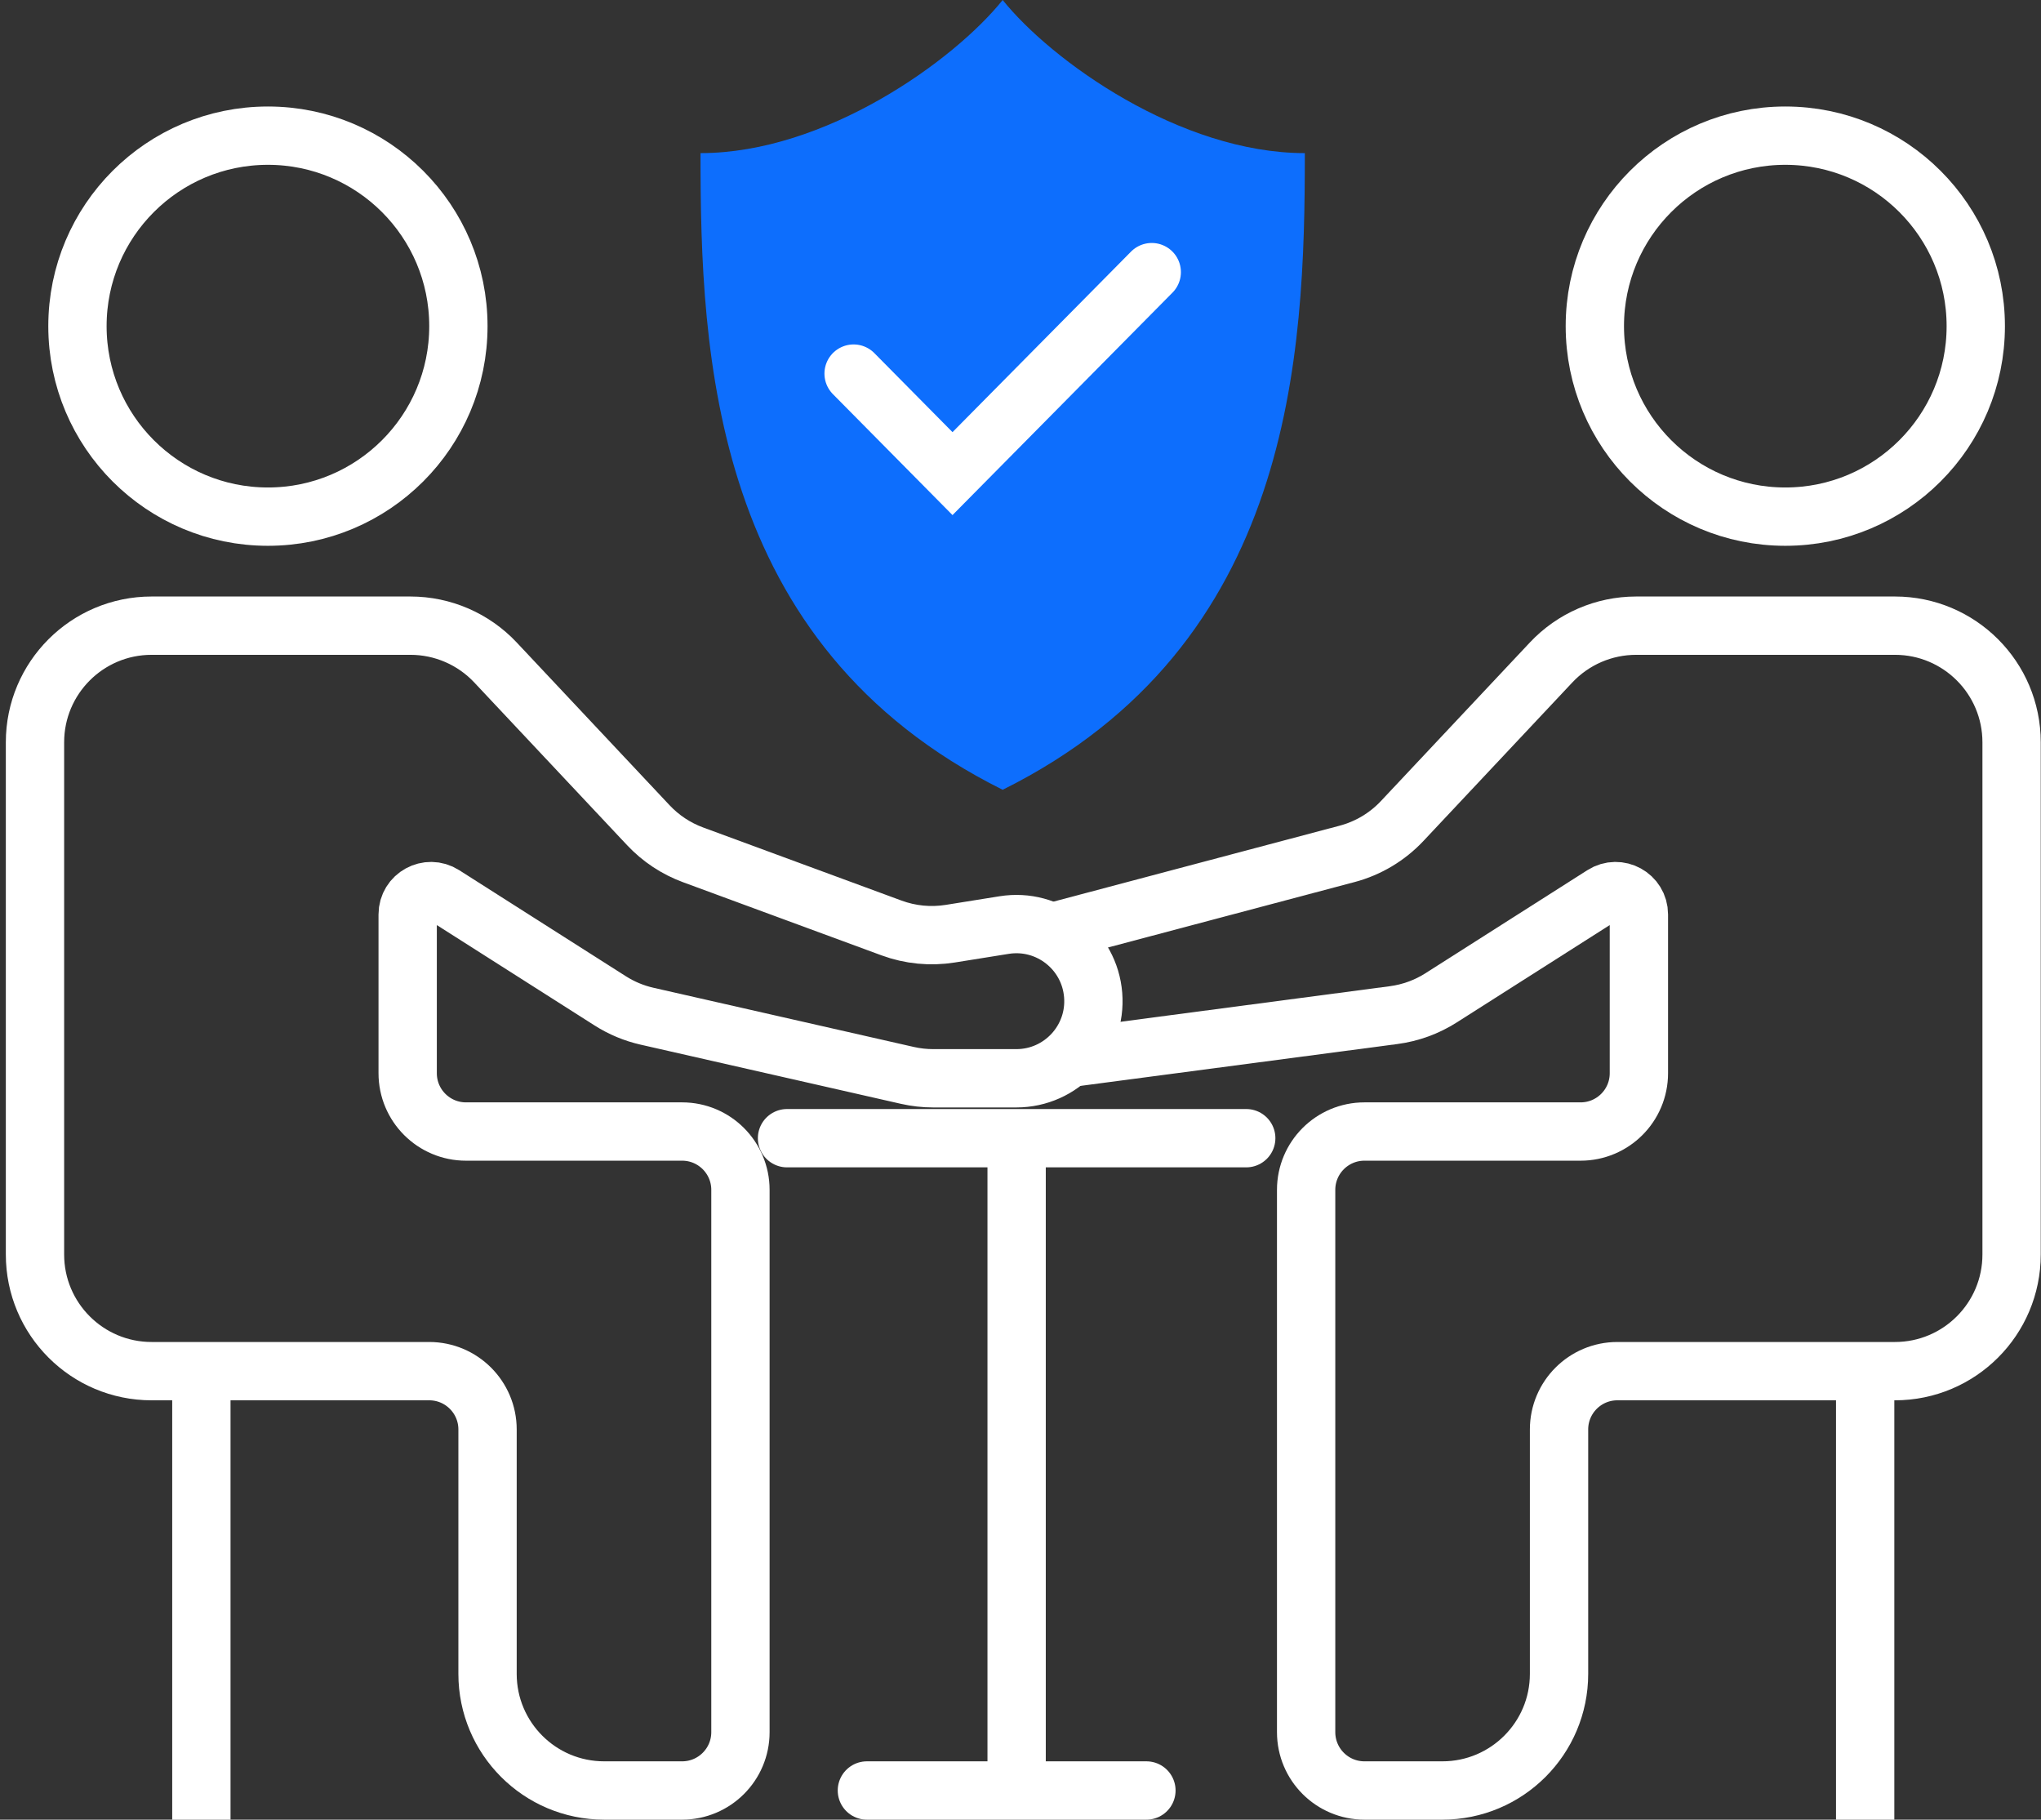 <svg width="175" height="156" viewBox="0 0 175 156" fill="none" xmlns="http://www.w3.org/2000/svg">
<rect x="0" y="0" width="175" height="156" fill="#333333" stroke="none"/>
<circle cx="22.972" cy="27.961" r="16.331" stroke="white" stroke-width="5"/>
<circle cx="153.076" cy="27.961" r="16.331" stroke="white" stroke-width="5"/>
<path d="M90.307 79.888L115.502 73.204C117.31 72.724 118.946 71.748 120.226 70.385L132.995 56.793C134.885 54.781 137.523 53.639 140.284 53.639H162.478C168.001 53.639 172.478 58.117 172.478 63.639V107.55C172.478 113.073 168.001 117.55 162.478 117.55H148.511H138.675C135.913 117.55 133.675 119.789 133.675 122.55V143.5C133.675 149.023 129.198 153.5 123.675 153.5H116.991C114.229 153.5 111.991 151.261 111.991 148.5V102.007C111.991 99.246 114.229 97.007 116.991 97.007H135.522C138.284 97.007 140.522 94.769 140.522 92.007V78.396C140.522 76.818 138.78 75.862 137.449 76.709L123.558 85.548C122.328 86.331 120.943 86.835 119.498 87.026L91.448 90.731" stroke="white" stroke-width="5"/>
<path d="M35.194 53.639H13C7.477 53.639 3 58.117 3 63.639V107.55C3 113.073 7.477 117.55 13 117.55H26.966H36.803C39.564 117.55 41.803 119.789 41.803 122.55V143.5C41.803 149.023 46.28 153.5 51.803 153.5H58.487C61.248 153.5 63.487 151.261 63.487 148.5V102.007C63.487 99.246 61.248 97.007 58.487 97.007H39.955C37.194 97.007 34.955 94.769 34.955 92.007V78.396C34.955 76.818 36.698 75.862 38.029 76.709L52.324 85.805C53.292 86.421 54.358 86.866 55.476 87.12L77.8 92.194C78.527 92.359 79.27 92.442 80.016 92.442H87.142C91 92.442 94.038 89.152 93.73 85.306C93.423 81.463 89.905 78.697 86.098 79.306L81.477 80.046C79.783 80.317 78.049 80.148 76.44 79.555L59.425 73.286C57.968 72.75 56.657 71.881 55.594 70.75L42.483 56.793C40.593 54.781 37.955 53.639 35.194 53.639Z" stroke="white" stroke-width="5"/>
<path d="M60.063 13.127C70.749 13.127 81.788 5.22 85.972 0C90.156 5.22 101.195 13.127 111.88 13.127C111.88 30.399 110.959 55.272 85.972 67.708C60.984 55.272 60.063 30.399 60.063 13.127Z" fill="#0D6EFD"/>
<path d="M73.19 32.029L81.67 40.603L98.754 23.33" stroke="white" stroke-width="5" stroke-linecap="round"/>
<path d="M67.481 97.578H87.168M106.855 97.578H87.168M87.168 97.578V153.5M87.168 153.5H74.329M87.168 153.5H98.296" stroke="white" stroke-width="5" stroke-linecap="round"/>
<path d="M19.766 118.121C19.766 116.74 18.647 115.621 17.266 115.621C15.885 115.621 14.766 116.74 14.766 118.121H19.766ZM14.766 153.5V156H19.766V153.5H14.766ZM162.424 118.121C162.424 116.74 161.305 115.621 159.924 115.621C158.543 115.621 157.424 116.74 157.424 118.121H162.424ZM157.424 153.5V156H162.424V153.5H157.424ZM14.766 118.121V153.5H19.766V118.121H14.766ZM157.424 118.121V153.5H162.424V118.121H157.424Z" fill="white"/>
</svg>
